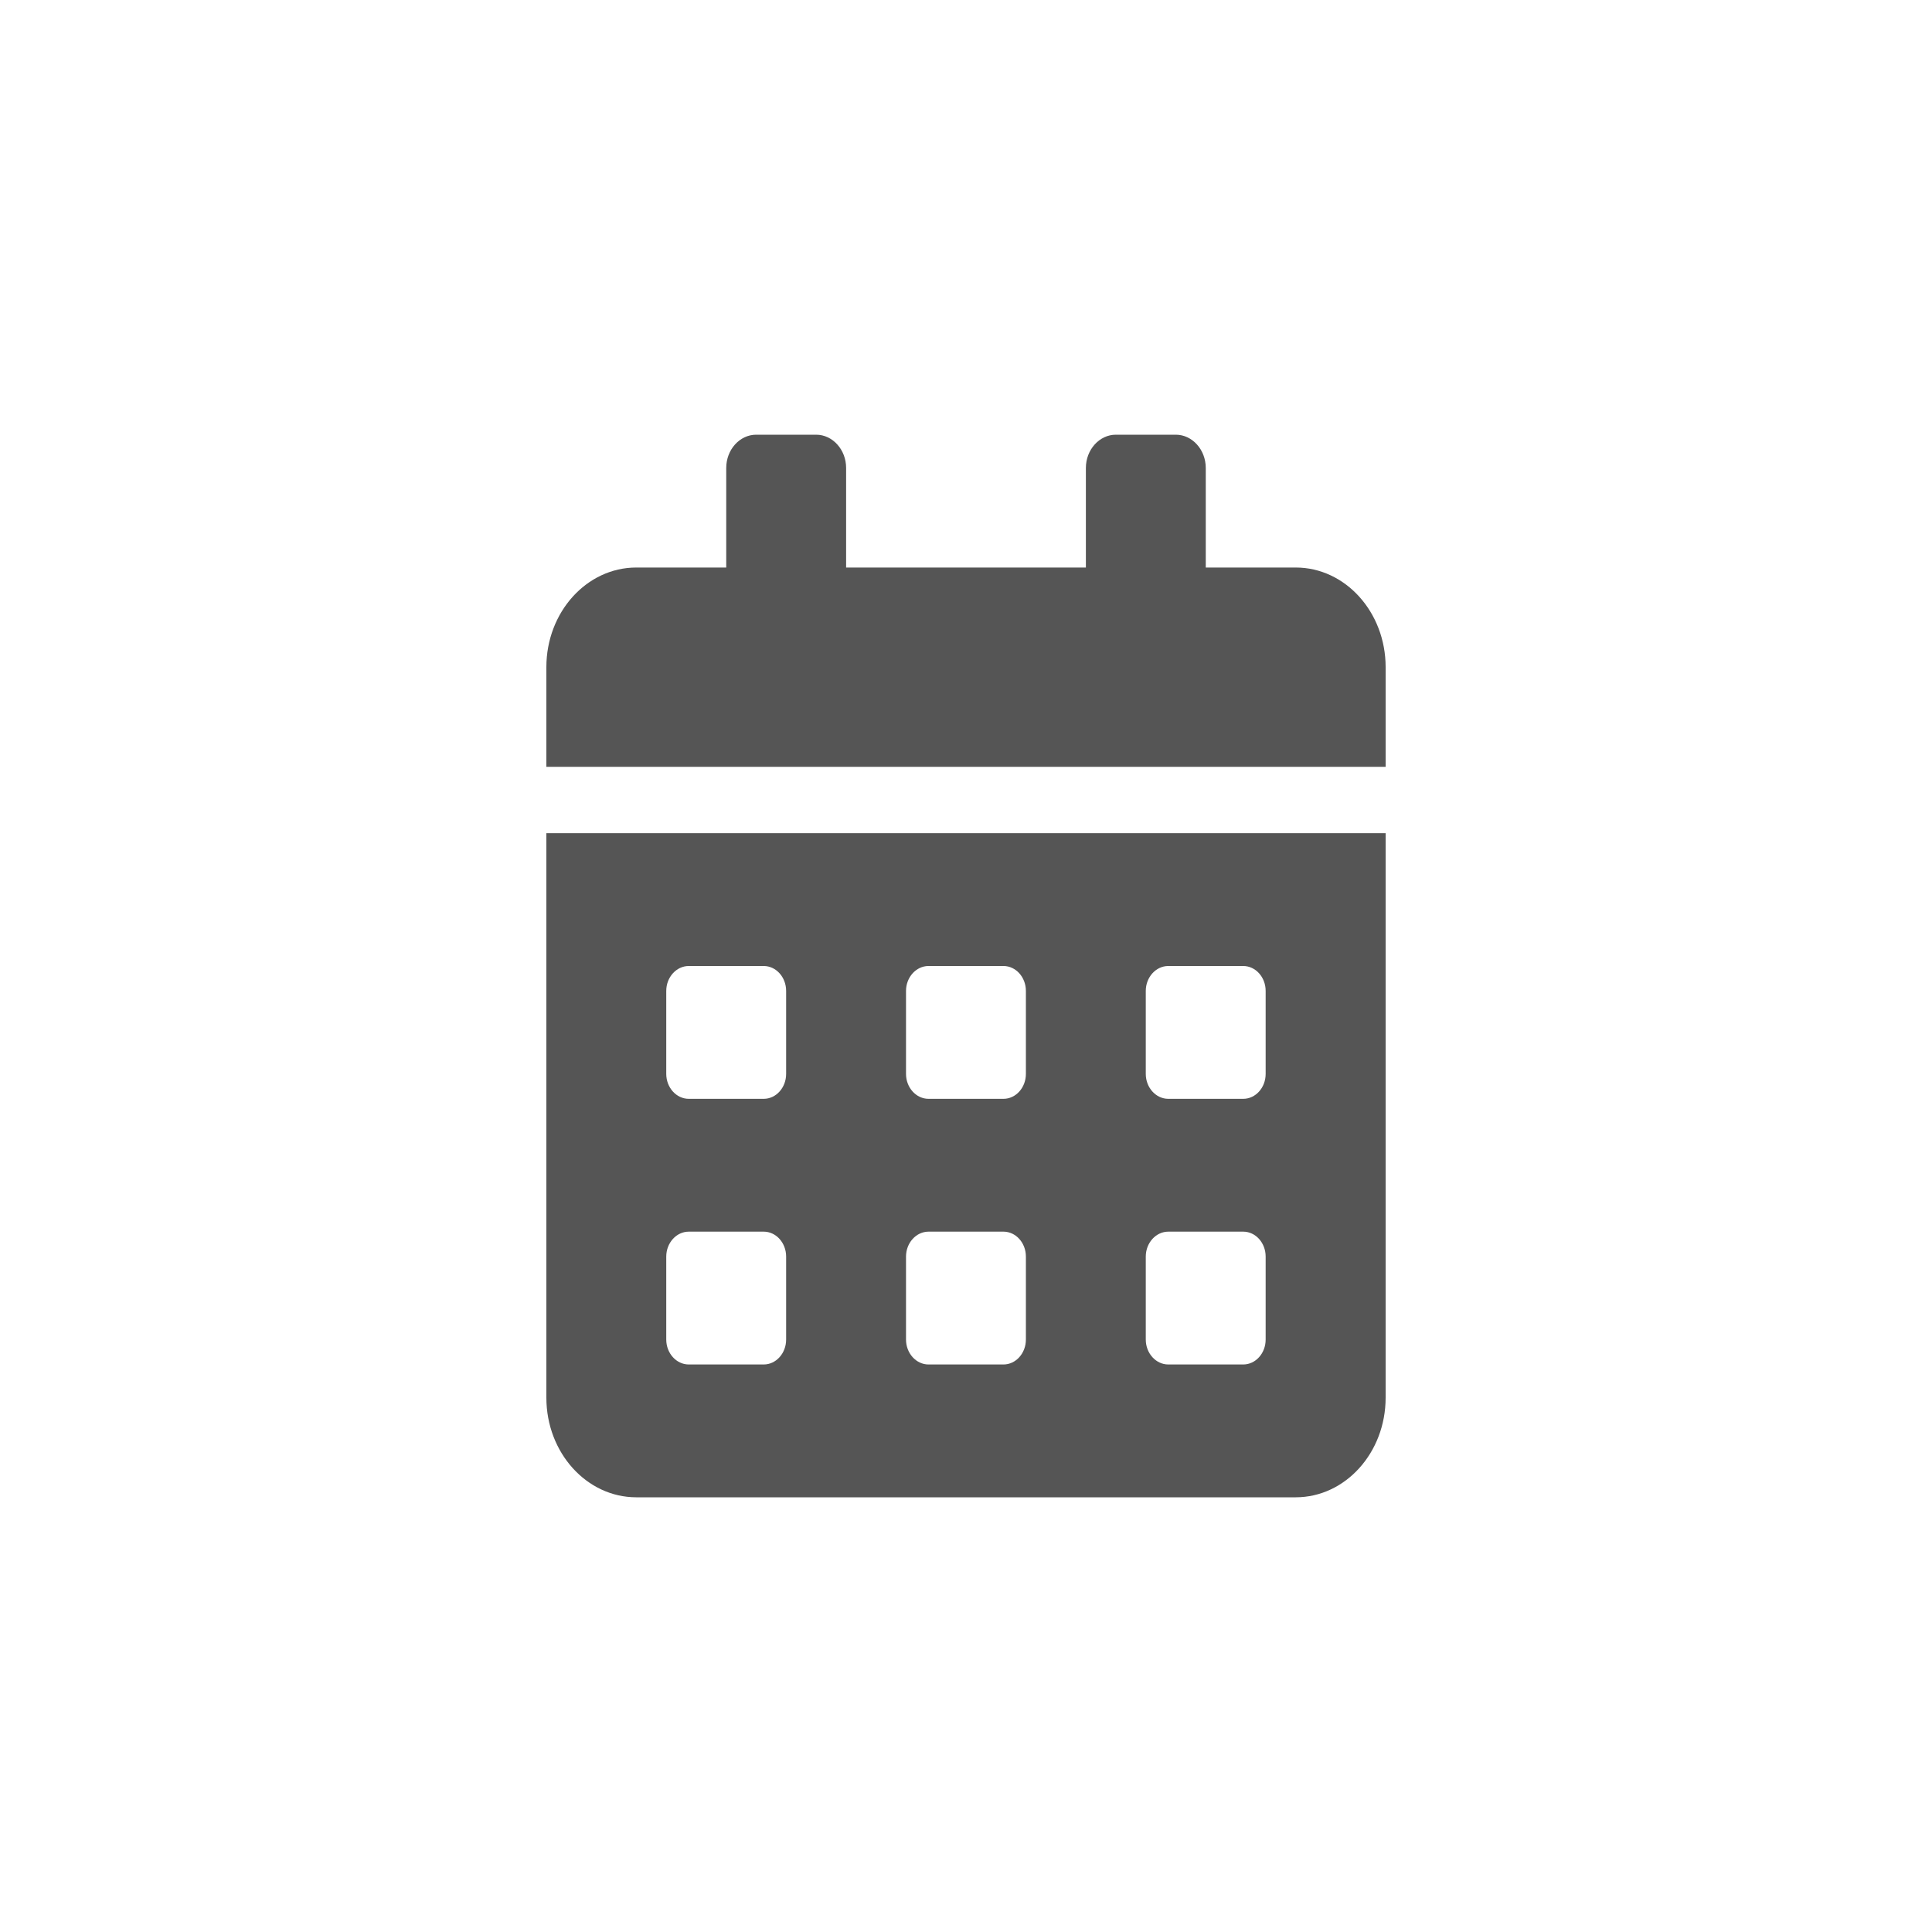 <svg width="20" height="20" viewBox="0 0 20 20" fill="none" xmlns="http://www.w3.org/2000/svg">
<path d="M5.656 14.469C5.656 15.038 6.073 15.5 6.587 15.5H13.413C13.927 15.5 14.344 15.038 14.344 14.469V8.625H5.656V14.469ZM11.861 10.258C11.861 10.116 11.966 10 12.094 10H12.87C12.998 10 13.102 10.116 13.102 10.258V11.117C13.102 11.259 12.998 11.375 12.87 11.375H12.094C11.966 11.375 11.861 11.259 11.861 11.117V10.258ZM11.861 13.008C11.861 12.866 11.966 12.75 12.094 12.75H12.87C12.998 12.75 13.102 12.866 13.102 13.008V13.867C13.102 14.009 12.998 14.125 12.87 14.125H12.094C11.966 14.125 11.861 14.009 11.861 13.867V13.008ZM9.379 10.258C9.379 10.116 9.484 10 9.612 10H10.388C10.516 10 10.62 10.116 10.62 10.258V11.117C10.62 11.259 10.516 11.375 10.388 11.375H9.612C9.484 11.375 9.379 11.259 9.379 11.117V10.258ZM9.379 13.008C9.379 12.866 9.484 12.75 9.612 12.75H10.388C10.516 12.75 10.62 12.866 10.62 13.008V13.867C10.62 14.009 10.516 14.125 10.388 14.125H9.612C9.484 14.125 9.379 14.009 9.379 13.867V13.008ZM6.897 10.258C6.897 10.116 7.002 10 7.13 10H7.906C8.034 10 8.138 10.116 8.138 10.258V11.117C8.138 11.259 8.034 11.375 7.906 11.375H7.13C7.002 11.375 6.897 11.259 6.897 11.117V10.258ZM6.897 13.008C6.897 12.866 7.002 12.75 7.13 12.75H7.906C8.034 12.75 8.138 12.866 8.138 13.008V13.867C8.138 14.009 8.034 14.125 7.906 14.125H7.13C7.002 14.125 6.897 14.009 6.897 13.867V13.008ZM13.413 5.875H12.482V4.844C12.482 4.655 12.342 4.5 12.172 4.5H11.551C11.381 4.5 11.241 4.655 11.241 4.844V5.875H8.759V4.844C8.759 4.655 8.619 4.5 8.449 4.5H7.828C7.657 4.5 7.518 4.655 7.518 4.844V5.875H6.587C6.073 5.875 5.656 6.337 5.656 6.906V7.938H14.344V6.906C14.344 6.337 13.927 5.875 13.413 5.875Z" fill="#555555"/>
</svg>

